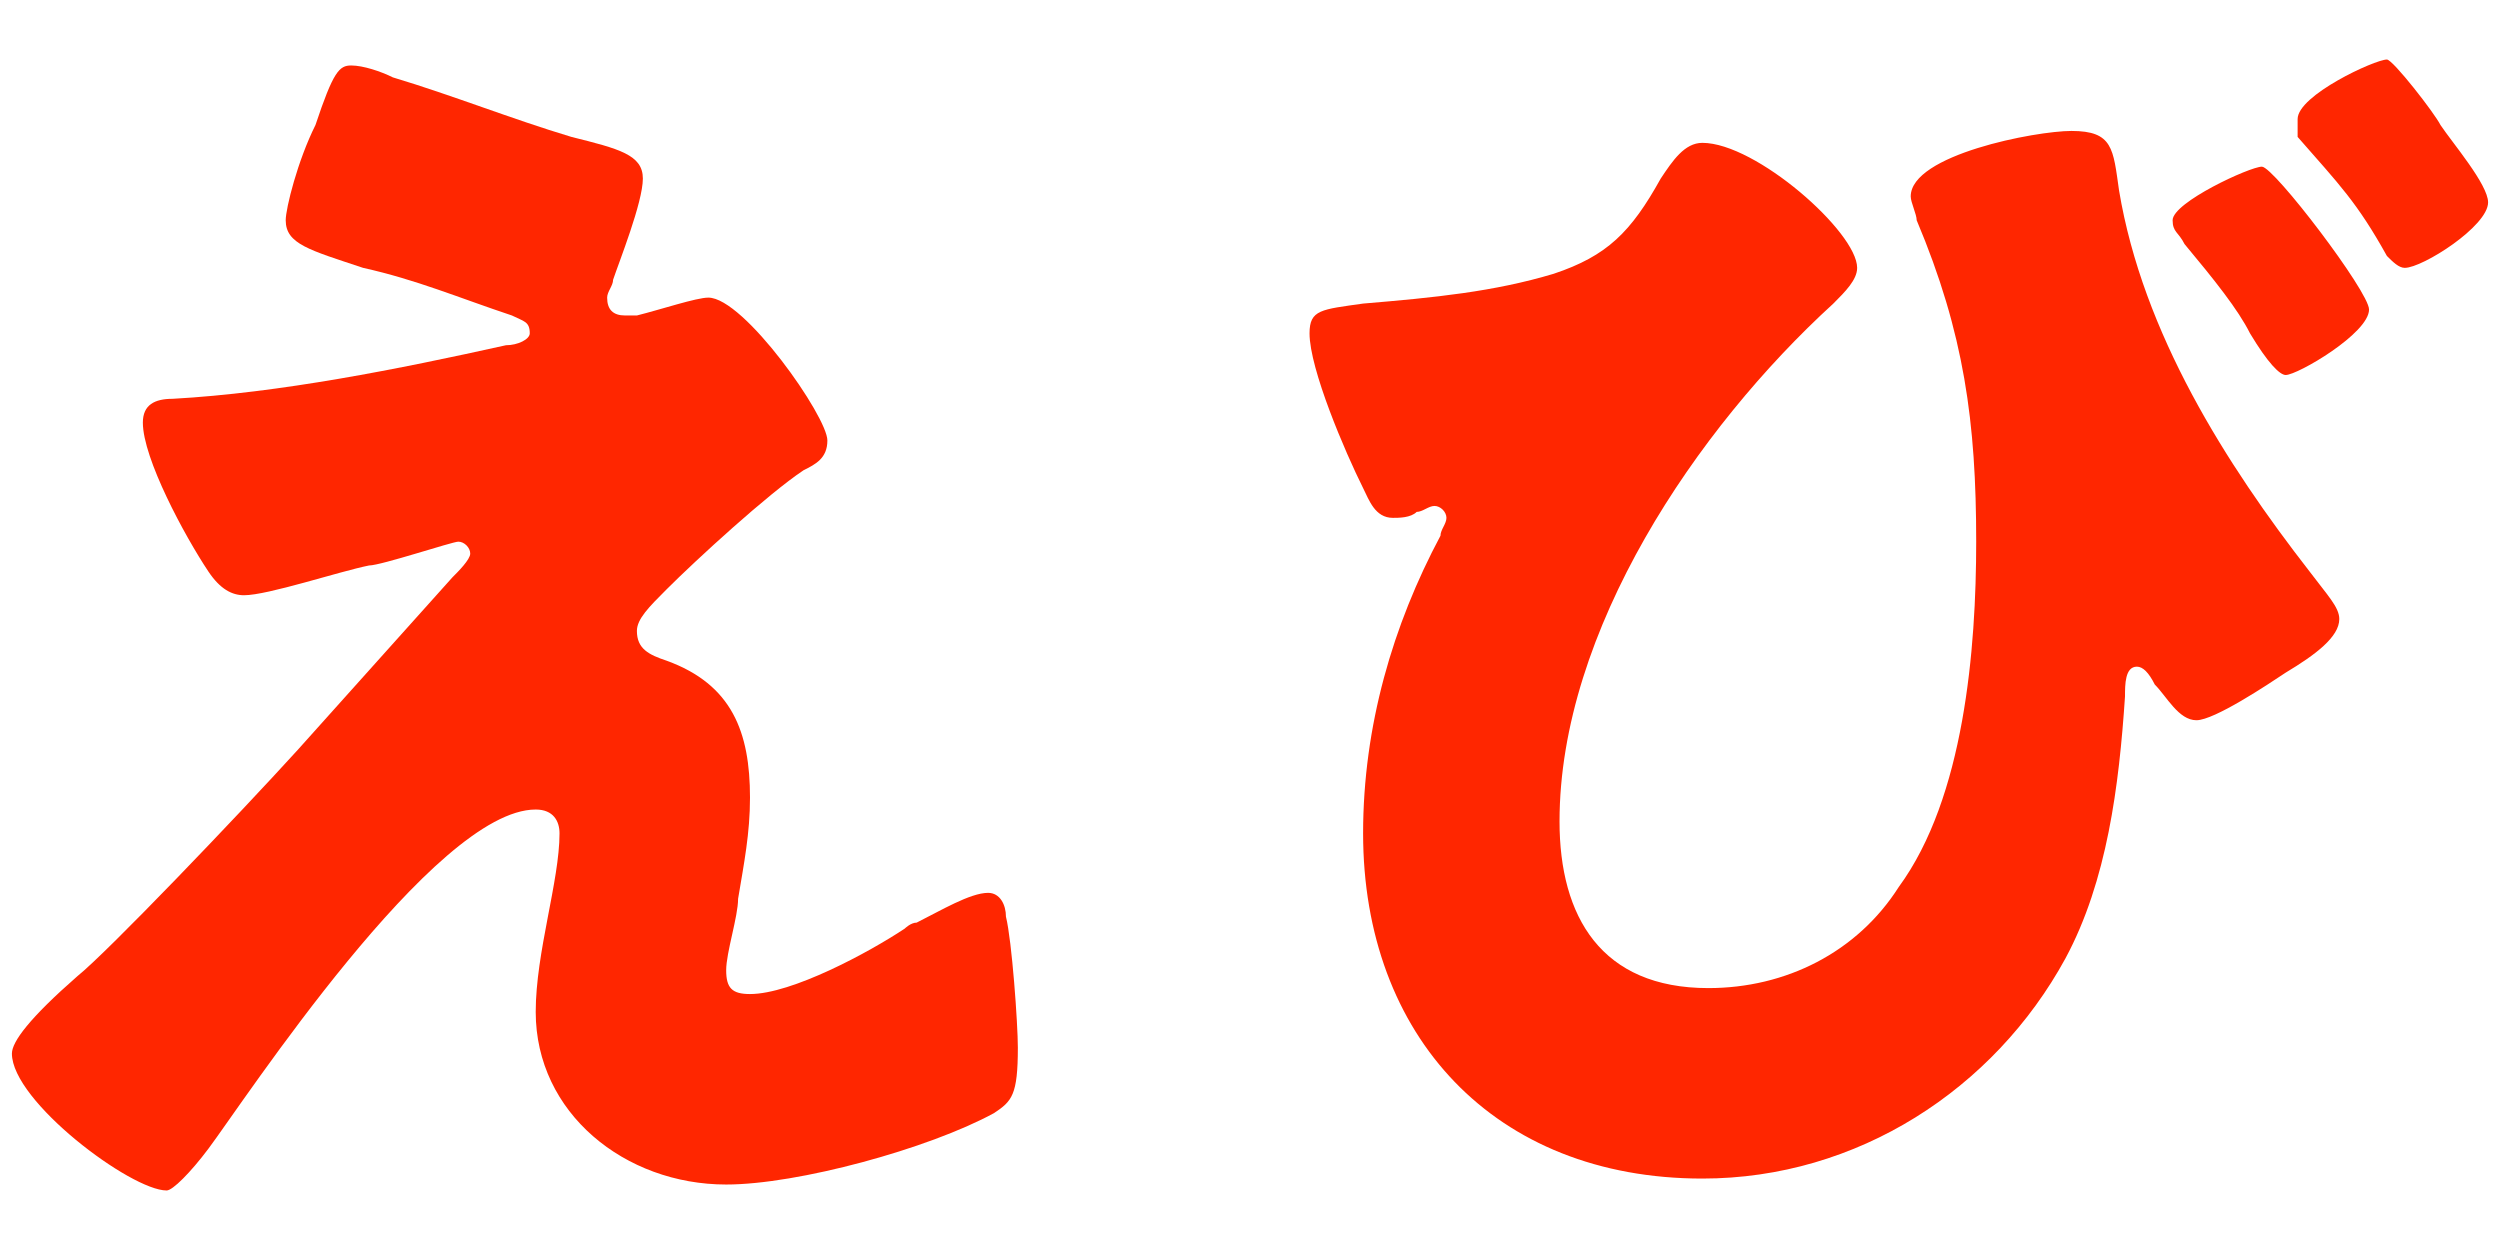 <?xml version="1.0" encoding="utf-8"?>
<!-- Generator: Adobe Illustrator 24.1.0, SVG Export Plug-In . SVG Version: 6.00 Build 0)  -->
<svg version="1.1" id="レイヤー_1" xmlns="http://www.w3.org/2000/svg" xmlns:xlink="http://www.w3.org/1999/xlink" x="0px"
	 y="0px" viewBox="0 0 42 21" style="enable-background:new 0 0 42 21;" xml:space="preserve">
<style type="text/css">
	.st0{fill:#FF2600;}
</style>
<g>
	<path class="st0" d="M11.9,5c0.6,0,2,2,2,2.4c0,0.3-0.2,0.4-0.4,0.5c-0.6,0.4-1.8,1.5-2.3,2c-0.3,0.3-0.5,0.5-0.5,0.7
		c0,0.3,0.2,0.4,0.5,0.5c1.1,0.4,1.4,1.2,1.4,2.3c0,0.6-0.1,1.1-0.2,1.7c0,0.3-0.2,0.9-0.2,1.2c0,0.3,0.1,0.4,0.4,0.4
		c0.7,0,2-0.7,2.6-1.1c0,0,0.1-0.1,0.2-0.1c0.4-0.2,0.9-0.5,1.2-0.5c0.2,0,0.3,0.2,0.3,0.4c0.1,0.4,0.2,1.8,0.2,2.2
		c0,0.8-0.1,0.9-0.4,1.1c-1.1,0.6-3.3,1.2-4.5,1.2C10.5,19.9,9,18.7,9,17c0-1,0.4-2.2,0.4-3c0-0.2-0.1-0.4-0.4-0.4
		c-1.7,0-4.9,4.9-5.5,5.7C3.2,19.7,2.9,20,2.8,20c-0.6,0-2.6-1.5-2.6-2.3c0-0.2,0.3-0.6,1.1-1.3C1.8,16,4,13.7,5,12.6
		c0.9-1,1.7-1.9,2.6-2.9c0.1-0.1,0.3-0.3,0.3-0.4c0-0.1-0.1-0.2-0.2-0.2S6.4,9.5,6.2,9.5C5.7,9.6,4.5,10,4.1,10
		c-0.2,0-0.4-0.1-0.6-0.4C3.1,9,2.4,7.7,2.4,7.1c0-0.3,0.2-0.4,0.5-0.4c1.8-0.1,3.8-0.5,5.6-0.9c0.2,0,0.4-0.1,0.4-0.2
		c0-0.2-0.1-0.2-0.3-0.3C7.7,5,7,4.7,6.1,4.5C5.2,4.2,4.8,4.1,4.8,3.7c0-0.2,0.2-1,0.5-1.6c0.3-0.9,0.4-1,0.6-1s0.5,0.1,0.7,0.2
		c1,0.3,2,0.7,3,1c0.8,0.2,1.2,0.3,1.2,0.7s-0.4,1.4-0.5,1.7c0,0.1-0.1,0.2-0.1,0.3c0,0.2,0.1,0.3,0.3,0.3c0.1,0,0.2,0,0.2,0
		C11.1,5.2,11.7,5,11.9,5z"/>
	<path class="st0" d="M31.2,4.5c0,0.2-0.2,0.4-0.4,0.6c-2.3,2.1-4.6,5.5-4.6,8.7c0,1.6,0.7,2.8,2.5,2.8c1.3,0,2.5-0.6,3.2-1.7
		c1.1-1.5,1.3-4,1.3-5.8c0-2-0.2-3.5-1-5.4c0-0.1-0.1-0.3-0.1-0.4c0-0.7,2.1-1.1,2.7-1.1c0.7,0,0.7,0.3,0.8,1
		c0.4,2.4,1.8,4.6,3.2,6.4c0.3,0.4,0.5,0.6,0.5,0.8c0,0.3-0.4,0.6-0.9,0.9c-0.3,0.2-1.2,0.8-1.5,0.8s-0.5-0.4-0.7-0.6
		c-0.1-0.2-0.2-0.3-0.3-0.3c-0.2,0-0.2,0.3-0.2,0.5c-0.1,1.5-0.3,3.1-1,4.4c-1.2,2.2-3.5,3.7-6.1,3.7c-3.5,0-5.7-2.4-5.7-5.8
		c0-1.8,0.5-3.5,1.3-5c0-0.1,0.1-0.2,0.1-0.3s-0.1-0.2-0.2-0.2s-0.2,0.1-0.3,0.1c-0.1,0.1-0.3,0.1-0.4,0.1c-0.3,0-0.4-0.3-0.5-0.5
		c-0.3-0.6-0.9-2-0.9-2.6c0-0.4,0.2-0.4,0.9-0.5c1.2-0.1,2.2-0.2,3.2-0.5C27,4.3,27.4,3.9,27.9,3c0.2-0.3,0.4-0.6,0.7-0.6
		C29.5,2.4,31.2,3.9,31.2,4.5z M39.8,5.2c0,0.4-1.2,1.1-1.4,1.1c-0.1,0-0.3-0.2-0.6-0.7c-0.2-0.4-0.6-0.9-1.1-1.5
		c-0.1-0.2-0.2-0.2-0.2-0.4c0-0.3,1.3-0.9,1.5-0.9C38.2,2.8,39.8,4.9,39.8,5.2z M41,2.1c0.2,0.3,0.8,1,0.8,1.3
		c0,0.4-1.1,1.1-1.4,1.1c-0.1,0-0.2-0.1-0.3-0.2c-0.5-0.9-0.8-1.2-1.5-2c0-0.2,0-0.3,0-0.3c0-0.4,1.3-1,1.5-1
		C40.2,1,40.9,1.9,41,2.1z"/>
</g>
</svg>
